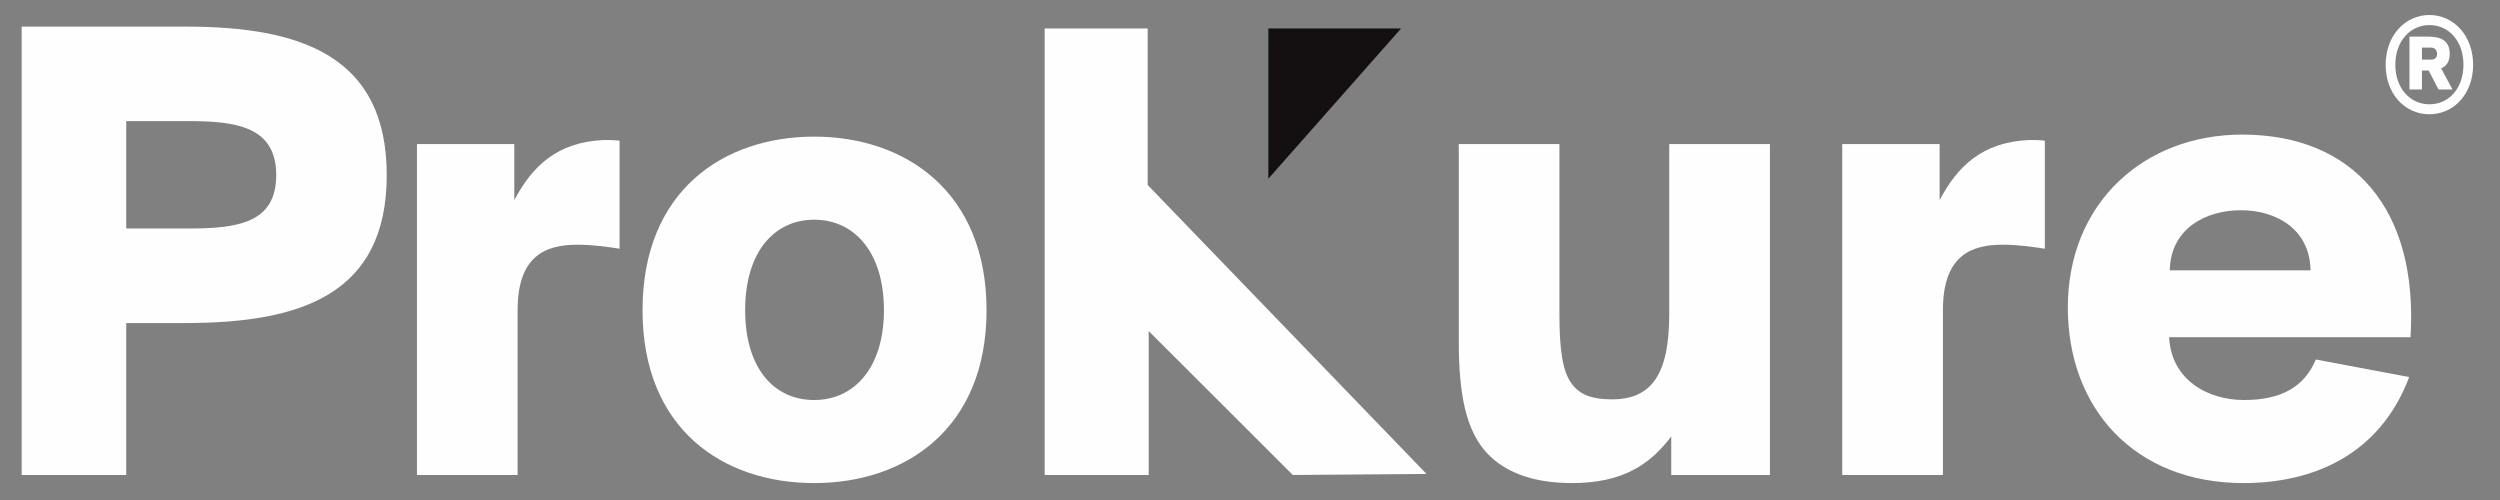<?xml version="1.0" encoding="UTF-8"?> <svg xmlns="http://www.w3.org/2000/svg" viewBox="0 0 375 75" width="375" height="75" preserveAspectRatio="xMidYMid meet" style="width: 100%; height: 100%;"><rect x="0" y="0" width="375" height="75" fill="#808080" stroke="none"/><defs><clipPath id="animationMask_JItthNfFsg"><rect width="375" height="75" x="0" y="0"></rect></clipPath></defs><g clip-path="url(#animationMask_JItthNfFsg)"><g transform="matrix(1,0,0,1,3,2)" opacity="1" style="user-select: none;"><g opacity="1" transform="matrix(1,0,0,1,27.63,35.618)"><path fill="rgb(254,254,255)" fill-opacity="1" d="M0 0 M-2.814,-33.628 C14.454,-33.628 27.38,-29.273 27.38,-11.342 C27.38,6.585 14.454,10.837 -2.814,10.837 C-2.814,10.837 -11.693,10.837 -11.693,10.837 C-11.693,10.837 -11.693,33.628 -11.693,33.628 C-11.693,33.628 -27.38,33.628 -27.38,33.628 C-27.38,33.628 -27.38,-33.628 -27.38,-33.628 C-27.38,-33.628 -2.814,-33.628 -2.814,-33.628zM0 0 M-11.693,-19.452 C-11.693,-19.452 -11.693,-3.344 -11.693,-3.344 C-11.693,-3.344 -2.318,-3.344 -2.318,-3.344 C4.98,-3.344 10.804,-4.151 10.804,-11.342 C10.804,-18.536 4.98,-19.452 -2.318,-19.452 C-2.318,-19.452 -11.693,-19.452 -11.693,-19.452z"></path></g><g opacity="1" transform="matrix(1,0,0,1,74.74,44.125)"><path fill="rgb(254,254,255)" fill-opacity="1" d="M0 0 M15.197,-8.814 C13.318,-9.119 11.054,-9.419 8.885,-9.419 C4.241,-9.419 -0.1,-7.903 -0.1,0.406 C-0.1,0.406 -0.1,25.122 -0.1,25.122 C-0.1,25.122 -15.197,25.122 -15.197,25.122 C-15.197,25.122 -15.197,-24.514 -15.197,-24.514 C-15.197,-24.514 -0.594,-24.514 -0.594,-24.514 C-0.594,-24.514 -0.594,-16.107 -0.594,-16.107 C2.076,-21.172 5.821,-24.82 12.827,-25.122 C13.615,-25.122 14.401,-25.122 15.197,-25.023 C15.197,-25.023 15.197,-8.814 15.197,-8.814z"></path></g><g opacity="1" transform="matrix(1,0,0,1,119.181,44.478)"><path fill="rgb(254,254,255)" fill-opacity="1" d="M0 0 M-0.048,-25.984 C13.567,-25.984 25.801,-17.78 25.801,0.052 C25.801,17.88 13.567,25.984 -0.048,25.984 C-13.76,25.984 -25.801,17.88 -25.801,0.052 C-25.801,-17.78 -13.76,-25.984 -0.048,-25.984zM0 0 M-0.048,13.525 C5.969,13.525 10.41,8.66 10.41,0.052 C10.41,-8.661 5.969,-13.522 -0.048,-13.522 C-6.065,-13.522 -10.41,-8.661 -10.41,0.052 C-10.41,8.66 -6.163,13.525 -0.048,13.525z"></path></g><g opacity="1" transform="matrix(1,0,0,1,239.154,45.036)"><path fill="rgb(254,254,255)" fill-opacity="1" d="M0 0 M8.531,18.436 C5.377,22.59 1.33,25.426 -6.366,25.426 C-12.387,25.426 -16.921,23.702 -19.682,20.26 C-22.153,17.122 -23.337,12.357 -23.337,4.255 C-23.337,4.255 -23.337,-25.426 -23.337,-25.426 C-23.337,-25.426 -8.24,-25.426 -8.24,-25.426 C-8.24,-25.426 -8.24,0.102 -8.24,0.102 C-8.24,5.571 -7.743,8.612 -6.465,10.432 C-5.181,12.256 -3.209,12.867 -0.35,12.867 C5.57,12.867 8.232,9.121 8.232,0.102 C8.232,0.102 8.232,-25.426 8.232,-25.426 C8.232,-25.426 23.337,-25.426 23.337,-25.426 C23.337,-25.426 23.337,24.21 23.337,24.21 C23.337,24.21 8.531,24.21 8.531,24.21 C8.531,24.21 8.531,18.436 8.531,18.436z"></path></g><g opacity="1" transform="matrix(1,0,0,1,288.531,44.125)"><path fill="rgb(254,254,255)" fill-opacity="1" d="M0 0 M15.197,-8.814 C13.317,-9.119 11.054,-9.419 8.878,-9.419 C4.246,-9.419 -0.093,-7.903 -0.093,0.406 C-0.093,0.406 -0.093,25.122 -0.093,25.122 C-0.093,25.122 -15.197,25.122 -15.197,25.122 C-15.197,25.122 -15.197,-24.514 -15.197,-24.514 C-15.197,-24.514 -0.586,-24.514 -0.586,-24.514 C-0.586,-24.514 -0.586,-16.107 -0.586,-16.107 C2.069,-21.172 5.826,-24.82 12.831,-25.122 C13.62,-25.122 14.408,-25.122 15.197,-25.023 C15.197,-25.023 15.197,-8.814 15.197,-8.814z"></path></g><g opacity="1" transform="matrix(1,0,0,1,333.471,44.325)"><path fill="rgb(254,254,255)" fill-opacity="1" d="M0 0 M-26.297,-0.202 C-26.297,-15.898 -14.85,-26.137 -0.151,-26.137 C16.427,-26.137 26.296,-15.091 25.107,4.256 C25.107,4.256 -11.103,4.256 -11.103,4.256 C-10.801,10.536 -5.475,13.678 0.15,13.678 C5.77,13.678 9.222,11.651 10.901,7.6 C10.901,7.6 24.911,10.232 24.911,10.232 C20.472,21.987 10.406,26.137 0.051,26.137 C-16.236,26.137 -26.297,14.99 -26.297,-0.202zM0 0 M-11,-5.775 C-11,-5.775 10.112,-5.775 10.112,-5.775 C10.011,-11.951 4.979,-14.79 -0.349,-14.79 C-5.576,-14.79 -10.905,-12.054 -11,-5.775z"></path></g><g opacity="1" transform="matrix(1,0,0,1,168.625,24.789)"><path fill="rgb(254,254,255)" fill-opacity="1" d="M0 0 M-0.014,0.016 C-0.014,0.016 0.014,-0.016 0.014,-0.016 C0.014,-0.016 -0.014,0.016 -0.014,0.016z"></path></g><g opacity="1" transform="matrix(1,0,0,1,182.34,35.759)"><path fill="rgb(254,254,255)" fill-opacity="1" d="M0 0 M-28.638,-33.487 C-28.638,-33.487 -28.638,4.445 -28.638,4.445 C-28.638,4.445 -28.638,33.487 -28.638,33.487 C-28.638,33.487 -13.033,33.487 -13.033,33.487 C-13.033,33.487 -13.036,11.901 -13.036,11.901 C-13.036,11.901 8.585,33.487 8.585,33.487 C8.585,33.487 28.638,33.334 28.638,33.334 C28.638,33.334 -13.188,-10.009 -13.188,-10.009 C-13.188,-10.009 -13.188,-33.487 -13.188,-33.487 C-13.188,-33.487 -28.638,-33.487 -28.638,-33.487z"></path></g><g opacity="1" transform="matrix(1,0,0,1,197.207,13.539)"><path fill="rgb(20,15,17)" fill-opacity="1" d="M0 0 M-9.956,-11.268 C-9.956,-11.268 -9.956,11.268 -9.956,11.268 C-9.956,11.268 9.955,-11.268 9.955,-11.268 C9.955,-11.268 -9.956,-11.268 -9.956,-11.268z"></path></g><g opacity="1" transform="matrix(1,0,0,1,361.409,7.696)"><path fill="rgb(254,254,255)" fill-opacity="1" d="M0 0 M0.008,-7.446 C3.617,-7.446 6.56,-4.371 6.56,0.019 C6.56,4.437 3.617,7.446 0.008,7.446 C-3.639,7.446 -6.56,4.437 -6.56,0.019 C-6.56,-4.371 -3.639,-7.446 0.008,-7.446zM0 0 M0.008,5.949 C2.93,5.949 5.108,3.547 5.108,0.019 C5.108,-3.531 2.93,-5.933 0.008,-5.933 C-2.877,-5.933 -5.109,-3.531 -5.109,0.019 C-5.109,3.547 -2.877,5.949 0.008,5.949zM0 0 M-1.117,0.886 C-1.117,0.886 -1.117,3.721 -1.117,3.721 C-1.117,3.721 -2.989,3.721 -2.989,3.721 C-2.989,3.721 -2.989,-4.201 -2.989,-4.201 C-2.989,-4.201 -0.202,-4.201 -0.202,-4.201 C1.652,-4.201 3.047,-3.683 3.047,-1.602 C3.047,-0.412 2.528,0.238 1.765,0.56 C1.765,0.56 3.464,3.721 3.464,3.721 C3.464,3.721 1.366,3.721 1.366,3.721 C1.366,3.721 -0.108,0.886 -0.108,0.886 C-0.108,0.886 -0.202,0.886 -0.202,0.886 C-0.202,0.886 -1.117,0.886 -1.117,0.886zM0 0 M0.277,-2.554 C0.277,-2.554 -1.117,-2.554 -1.117,-2.554 C-1.117,-2.554 -1.117,-0.758 -1.117,-0.758 C-1.117,-0.758 0.277,-0.758 0.277,-0.758 C0.887,-0.758 1.156,-1.15 1.156,-1.602 C1.156,-2.057 0.887,-2.554 0.277,-2.554z"></path></g></g><g transform="matrix(1,0,0,1,-45.5,-82)" opacity="1" style="user-select: none;"><g opacity="1" transform="matrix(1,0,0,1,258.576,233.606)"><path fill="rgb(0,184,222)" fill-opacity="1" d="M0 0 M-148.499,4.868 C-148.499,4.868 -127.482,75.799 -127.482,75.799 C-127.482,75.799 148.499,75.799 148.499,75.799 C148.499,75.799 23.872,-75.799 23.872,-75.799 C23.872,-75.799 -148.499,4.868 -148.499,4.868z"></path></g><g opacity="1" transform="matrix(1,0,0,1,456.008,210.812)"><path fill="rgb(0,184,222)" fill-opacity="1" d="M0 0 M2.125,-79 C2.125,-79 -114.871,2.277 -114.871,2.277 C-114.871,2.277 -52.6,79 -52.6,79 C-52.6,79 77.608,79 77.608,79 C77.608,79 114.871,53.236 114.871,53.236 C114.871,53.236 2.125,-79 2.125,-79z"></path></g></g></g></svg> 